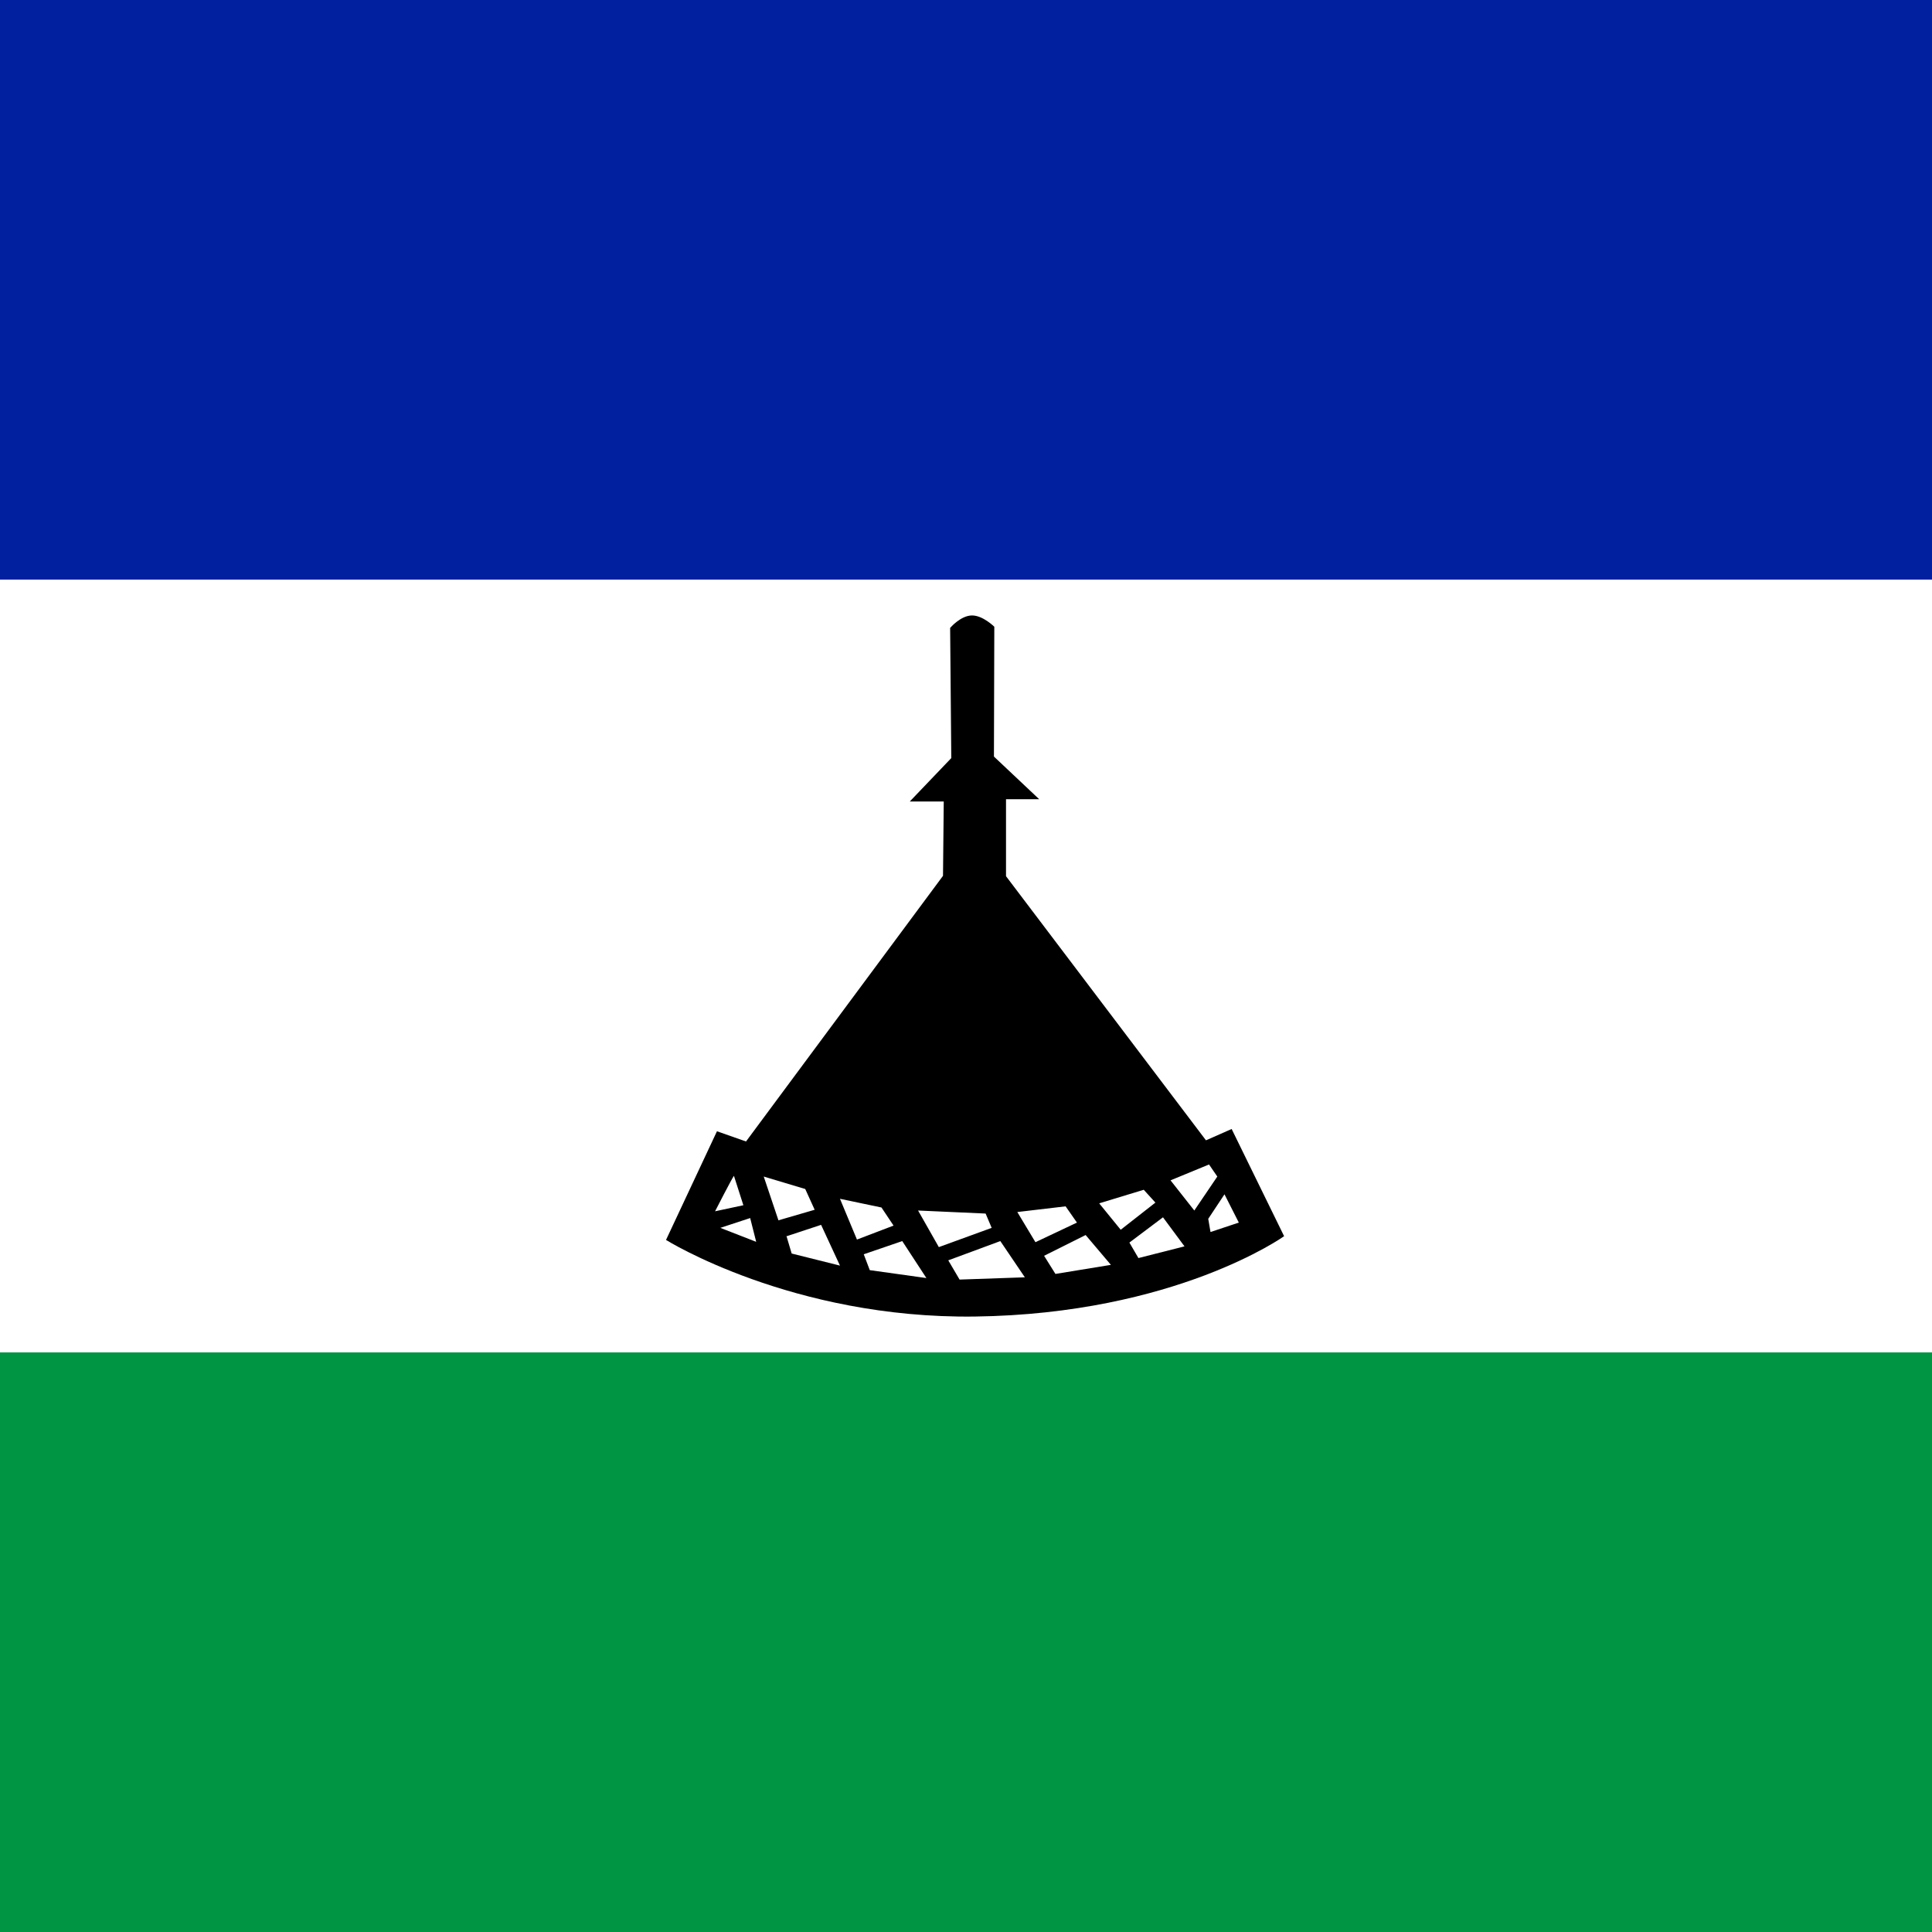 <svg width="52" height="52" viewBox="0 0 52 52" fill="none" xmlns="http://www.w3.org/2000/svg">
<rect x="0" y="0" width="52" height="52" fill="#333333" stroke="none"/>
<g clip-path="url(#clip0_10166_182123)">
<rect width="52" height="52" fill="white"/>
<path d="M0 36.4H52V52H0V36.4Z" fill="#009543"/>
<path d="M0 0H52V15.6H0V0Z" fill="#00209F"/>
<path d="M26.163 16.565C25.858 16.565 25.573 16.9 25.573 16.9L25.604 20.404L24.487 21.572H25.401L25.381 23.573L20.079 30.723L19.297 30.448L17.926 33.373C17.926 33.373 21.318 35.496 26.234 35.435C31.637 35.364 34.562 33.272 34.562 33.272L33.15 30.387L32.459 30.692L27.077 23.583V21.511H27.97L26.752 20.363L26.762 16.869C26.762 16.869 26.457 16.565 26.163 16.565Z" fill="black"/>
<path d="M19.754 31.647C19.693 31.728 19.246 32.602 19.246 32.602L20.008 32.439L19.754 31.647ZM20.191 32.784L19.388 33.048L20.353 33.424L20.191 32.784ZM20.556 31.667L20.952 32.845L21.927 32.561L21.673 32.002L20.556 31.667ZM21.166 33.262L21.308 33.739L22.608 34.064L22.1 32.967L21.176 33.272L21.166 33.262ZM22.608 32.266L23.065 33.363L24.05 32.987L23.725 32.5L22.608 32.266ZM23.248 33.759L23.41 34.186L24.934 34.399L24.284 33.404L23.248 33.759ZM24.71 32.581L25.269 33.566L26.691 33.048L26.528 32.663L24.7 32.581H24.71ZM25.523 33.922L25.827 34.44L27.584 34.379L26.924 33.404L25.523 33.922ZM27.381 32.622L27.869 33.434L28.986 32.906L28.681 32.469L27.381 32.622ZM29.22 33.241L28.102 33.8L28.407 34.288L29.9 34.044L29.22 33.241ZM29.585 32.388L30.164 33.099L31.098 32.368L30.784 32.023L29.585 32.388ZM31.302 32.764L30.398 33.444L30.641 33.861L31.881 33.546L31.302 32.764ZM32.541 31.342L32.764 31.667L32.145 32.581L31.505 31.769L32.541 31.342ZM32.957 32.145L33.343 32.906L32.581 33.16L32.52 32.805L32.957 32.145Z" fill="white"/>
</g>
<defs>
<clipPath id="clip0_10166_182123">
<rect width="52" height="52" fill="white"/>
</clipPath>
</defs>
</svg>

